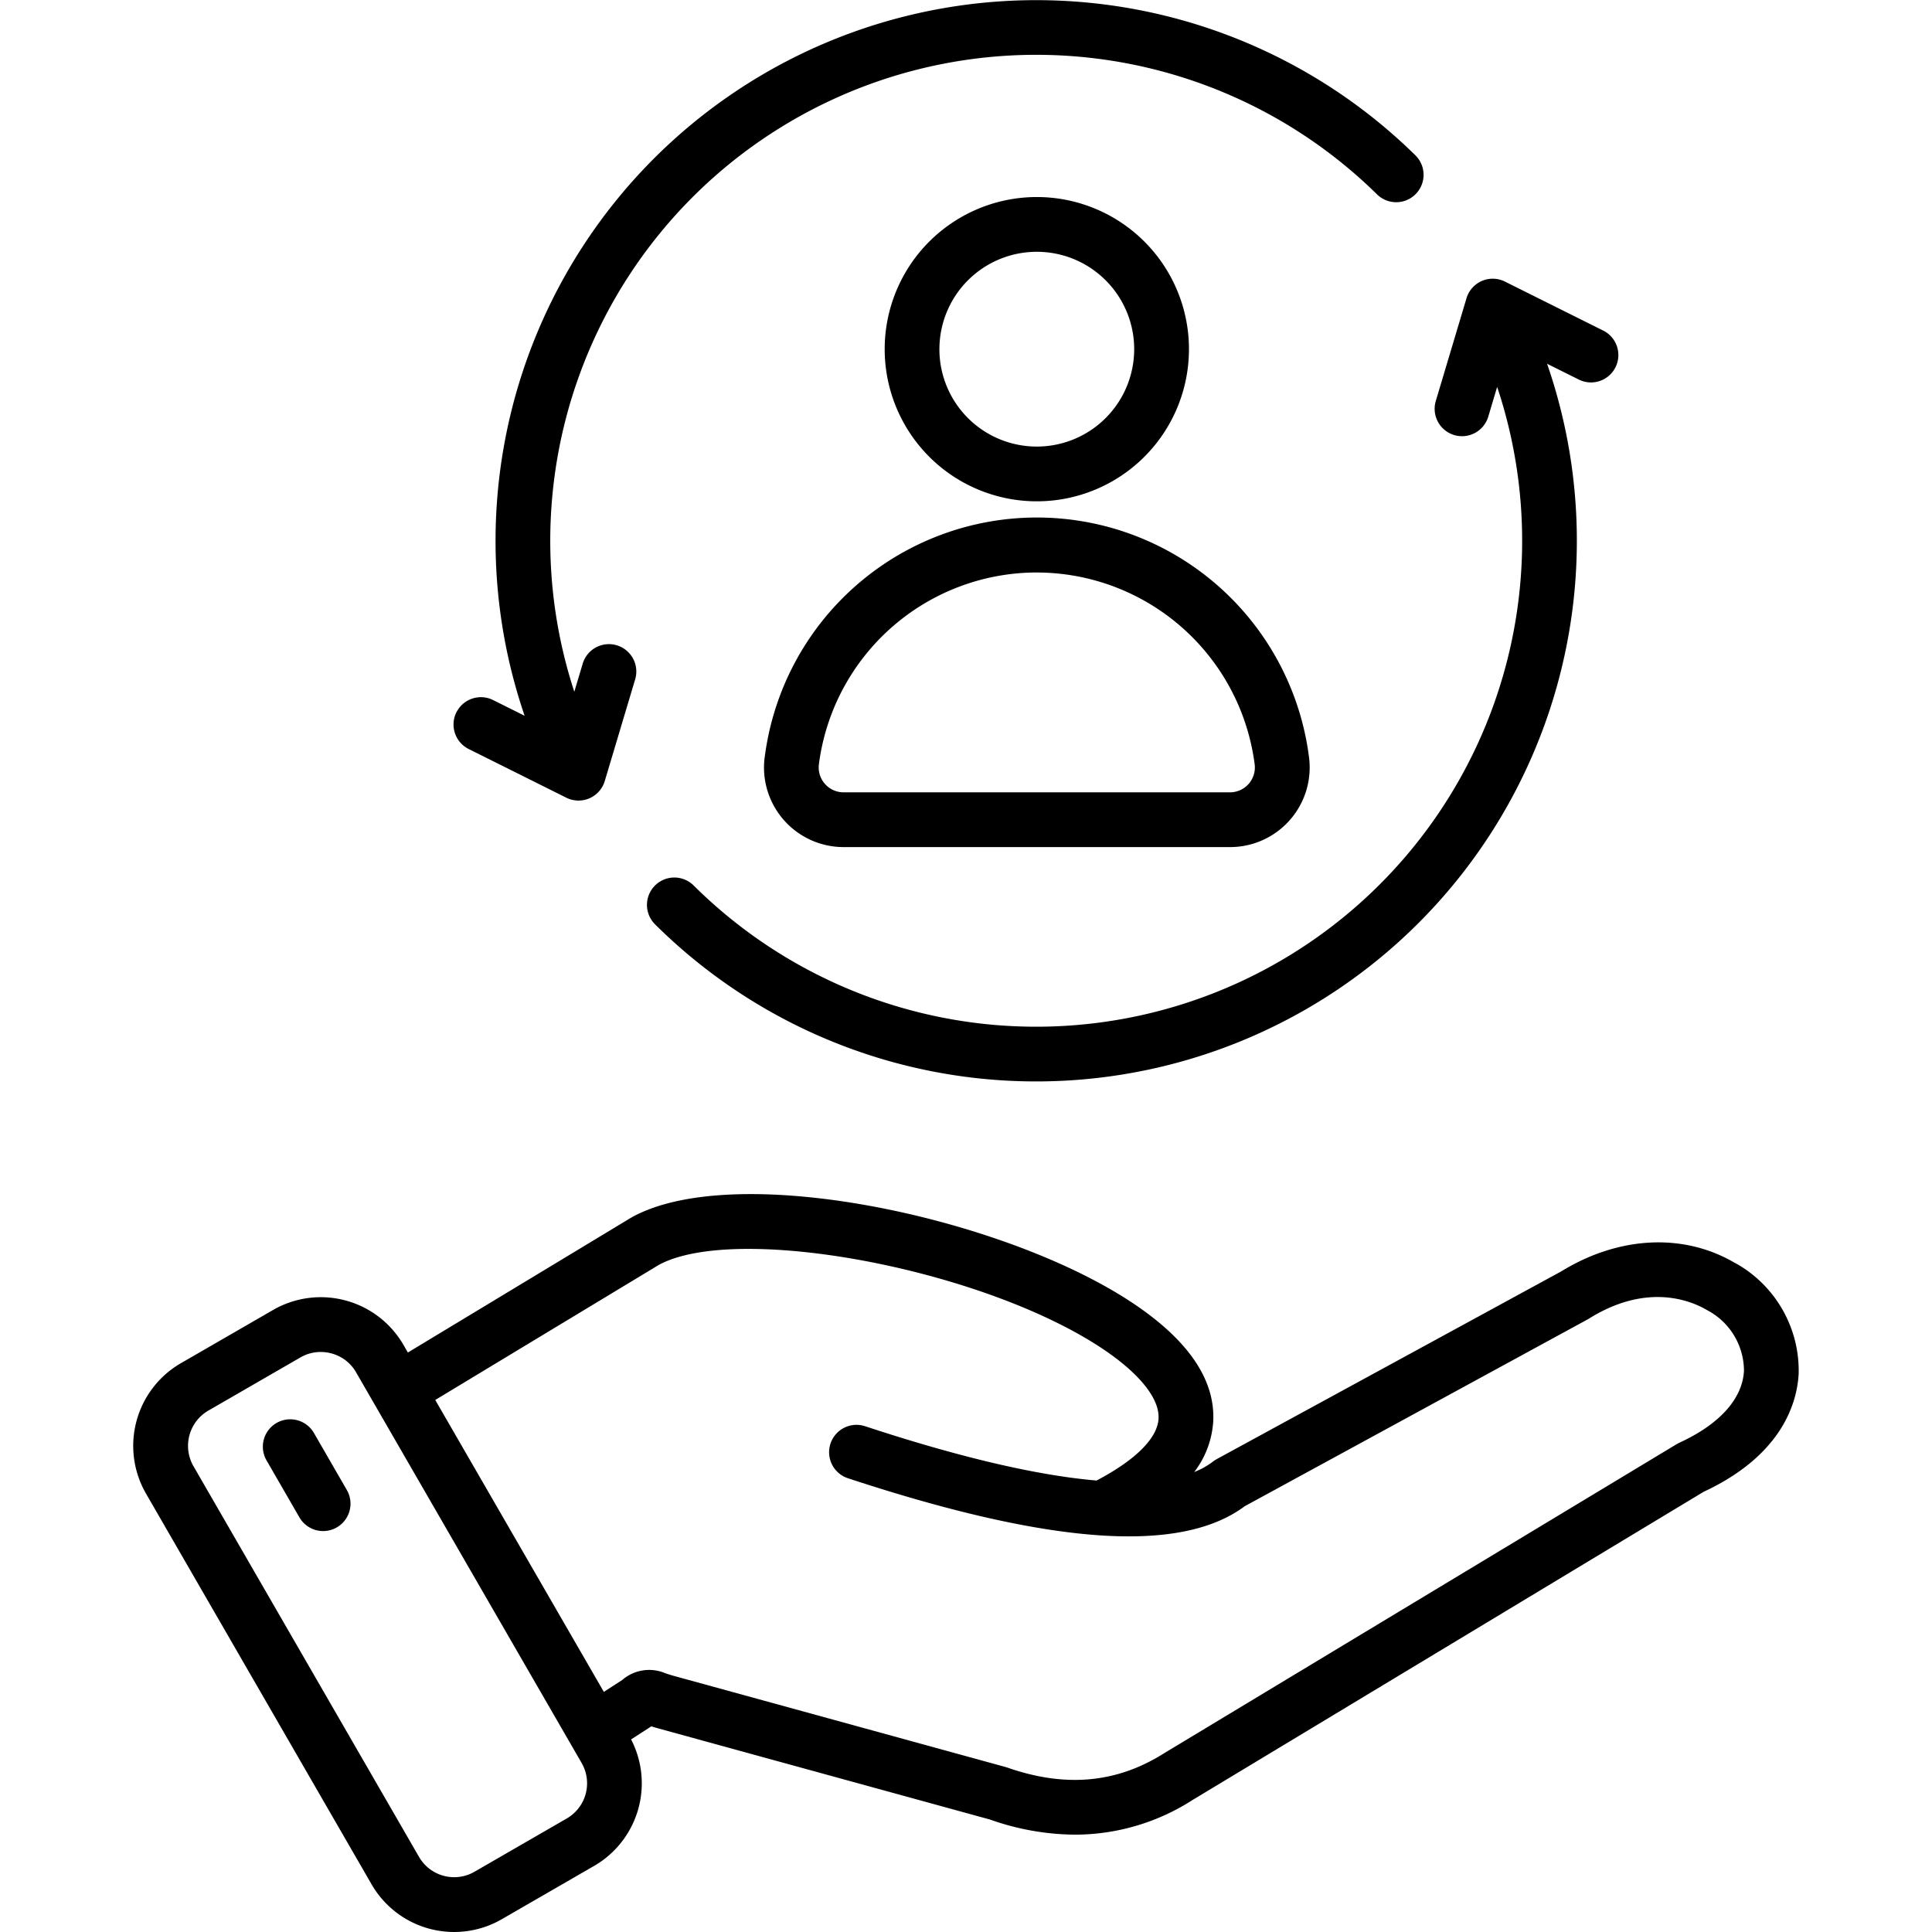 <svg xmlns="http://www.w3.org/2000/svg" xmlns:xlink="http://www.w3.org/1999/xlink" width="150" height="150" viewBox="0 0 150 150"><defs><clipPath id="clip-Customer_Retention_Loyalty_Automation"><rect width="150" height="150"></rect></clipPath></defs><g id="Customer_Retention_Loyalty_Automation" data-name="Customer Retention &amp; Loyalty Automation" clip-path="url(#clip-Customer_Retention_Loyalty_Automation)"><path id="customer-care" d="M167.428,107.076c-3.978-2.349-9.018-2.1-13.5.655L127.19,122.3a2.163,2.163,0,0,0-.29.19,5.936,5.936,0,0,1-1.46.815,7.183,7.183,0,0,0,1.479-3.993c.144-3.4-2.235-6.65-7.071-9.651-10.186-6.324-30.142-10.488-38.047-6.15l-.077.044L64.388,114.026l-.346-.6a7.416,7.416,0,0,0-10.109-2.709l-7.174,4.142a7.416,7.416,0,0,0-2.709,10.109l17.52,30.348a7.4,7.4,0,0,0,10.109,2.709l7.174-4.142a7.409,7.409,0,0,0,2.866-9.819l1.573-1.016c.16.052.35.111.573.172l25.715,7.064a20.11,20.11,0,0,0,6.6,1.175,16.928,16.928,0,0,0,9.145-2.7l39.667-23.92c6.15-2.865,7.263-6.976,7.377-9.18a9.552,9.552,0,0,0-4.939-8.59ZM76.729,150.2l-7.174,4.142a3.152,3.152,0,0,1-4.3-1.154l-17.52-30.348a3.165,3.165,0,0,1,1.154-4.3L56.06,114.4a3.108,3.108,0,0,1,1.559-.416,3.212,3.212,0,0,1,.83.11,3.125,3.125,0,0,1,1.913,1.461L77.882,145.9a3.152,3.152,0,0,1-1.153,4.3Zm91.394-34.757c-.112,2.17-1.894,4.154-5.016,5.587a2.061,2.061,0,0,0-.211.112l-39.784,23.99-.035.022c-3.671,2.312-7.649,2.668-12.16,1.093-.046-.016-.091-.03-.138-.043l-25.783-7.083c-.278-.077-.474-.145-.647-.206a3.194,3.194,0,0,0-3.321.538l-1.425.921L66.514,117.71l17.369-10.493c5.881-3.175,24.126.1,33.723,6.054,3.291,2.043,5.137,4.179,5.066,5.86-.065,1.528-1.774,3.238-4.815,4.834-4.154-.355-9.931-1.568-17.973-4.217a2.126,2.126,0,0,0-1.33,4.039c15.737,5.184,25.821,5.895,30.813,2.169l26.647-14.517q.053-.029.1-.061c4.5-2.794,7.9-1.379,9.149-.64A5.329,5.329,0,0,1,168.122,115.446ZM59.649,124.7a2.125,2.125,0,1,1-3.681,2.126L53.414,122.4a2.125,2.125,0,1,1,3.681-2.126Zm8.507-60.376a2.126,2.126,0,0,1,2.85-.955l2.446,1.22a41.982,41.982,0,0,1,69.162-43.511,2.125,2.125,0,1,1-2.984,3.027,37.729,37.729,0,0,0-62.32,38.619l.663-2.218a2.126,2.126,0,0,1,4.073,1.218l-2.373,7.937A2.126,2.126,0,0,1,76.69,70.95l-7.58-3.78A2.126,2.126,0,0,1,68.156,64.319ZM144.207,40.11l2.373-7.938a2.126,2.126,0,0,1,2.985-1.293l7.58,3.78a2.125,2.125,0,1,1-1.9,3.8l-2.409-1.2A41.982,41.982,0,0,1,83.577,80.78a2.125,2.125,0,1,1,3-3.013,37.731,37.731,0,0,0,62.383-38.711l-.679,2.271a2.126,2.126,0,1,1-4.073-1.218Zm-19.175-3.983A11.812,11.812,0,1,0,113.22,47.939,11.812,11.812,0,0,0,125.031,36.128Zm-19.375,0a7.561,7.561,0,1,1,7.561,7.561A7.561,7.561,0,0,1,105.656,36.128Zm-13.57,31.7a6.182,6.182,0,0,0,6.134,6.958h30a6.182,6.182,0,0,0,6.134-6.958,21.3,21.3,0,0,0-42.264,0Zm21.131-14.361a17.075,17.075,0,0,1,16.915,14.894,1.931,1.931,0,0,1-1.914,2.173h-30A1.932,1.932,0,0,1,96.3,68.358a17.075,17.075,0,0,1,16.914-14.894Z" transform="translate(-32.721 -9.017)"></path></g></svg>